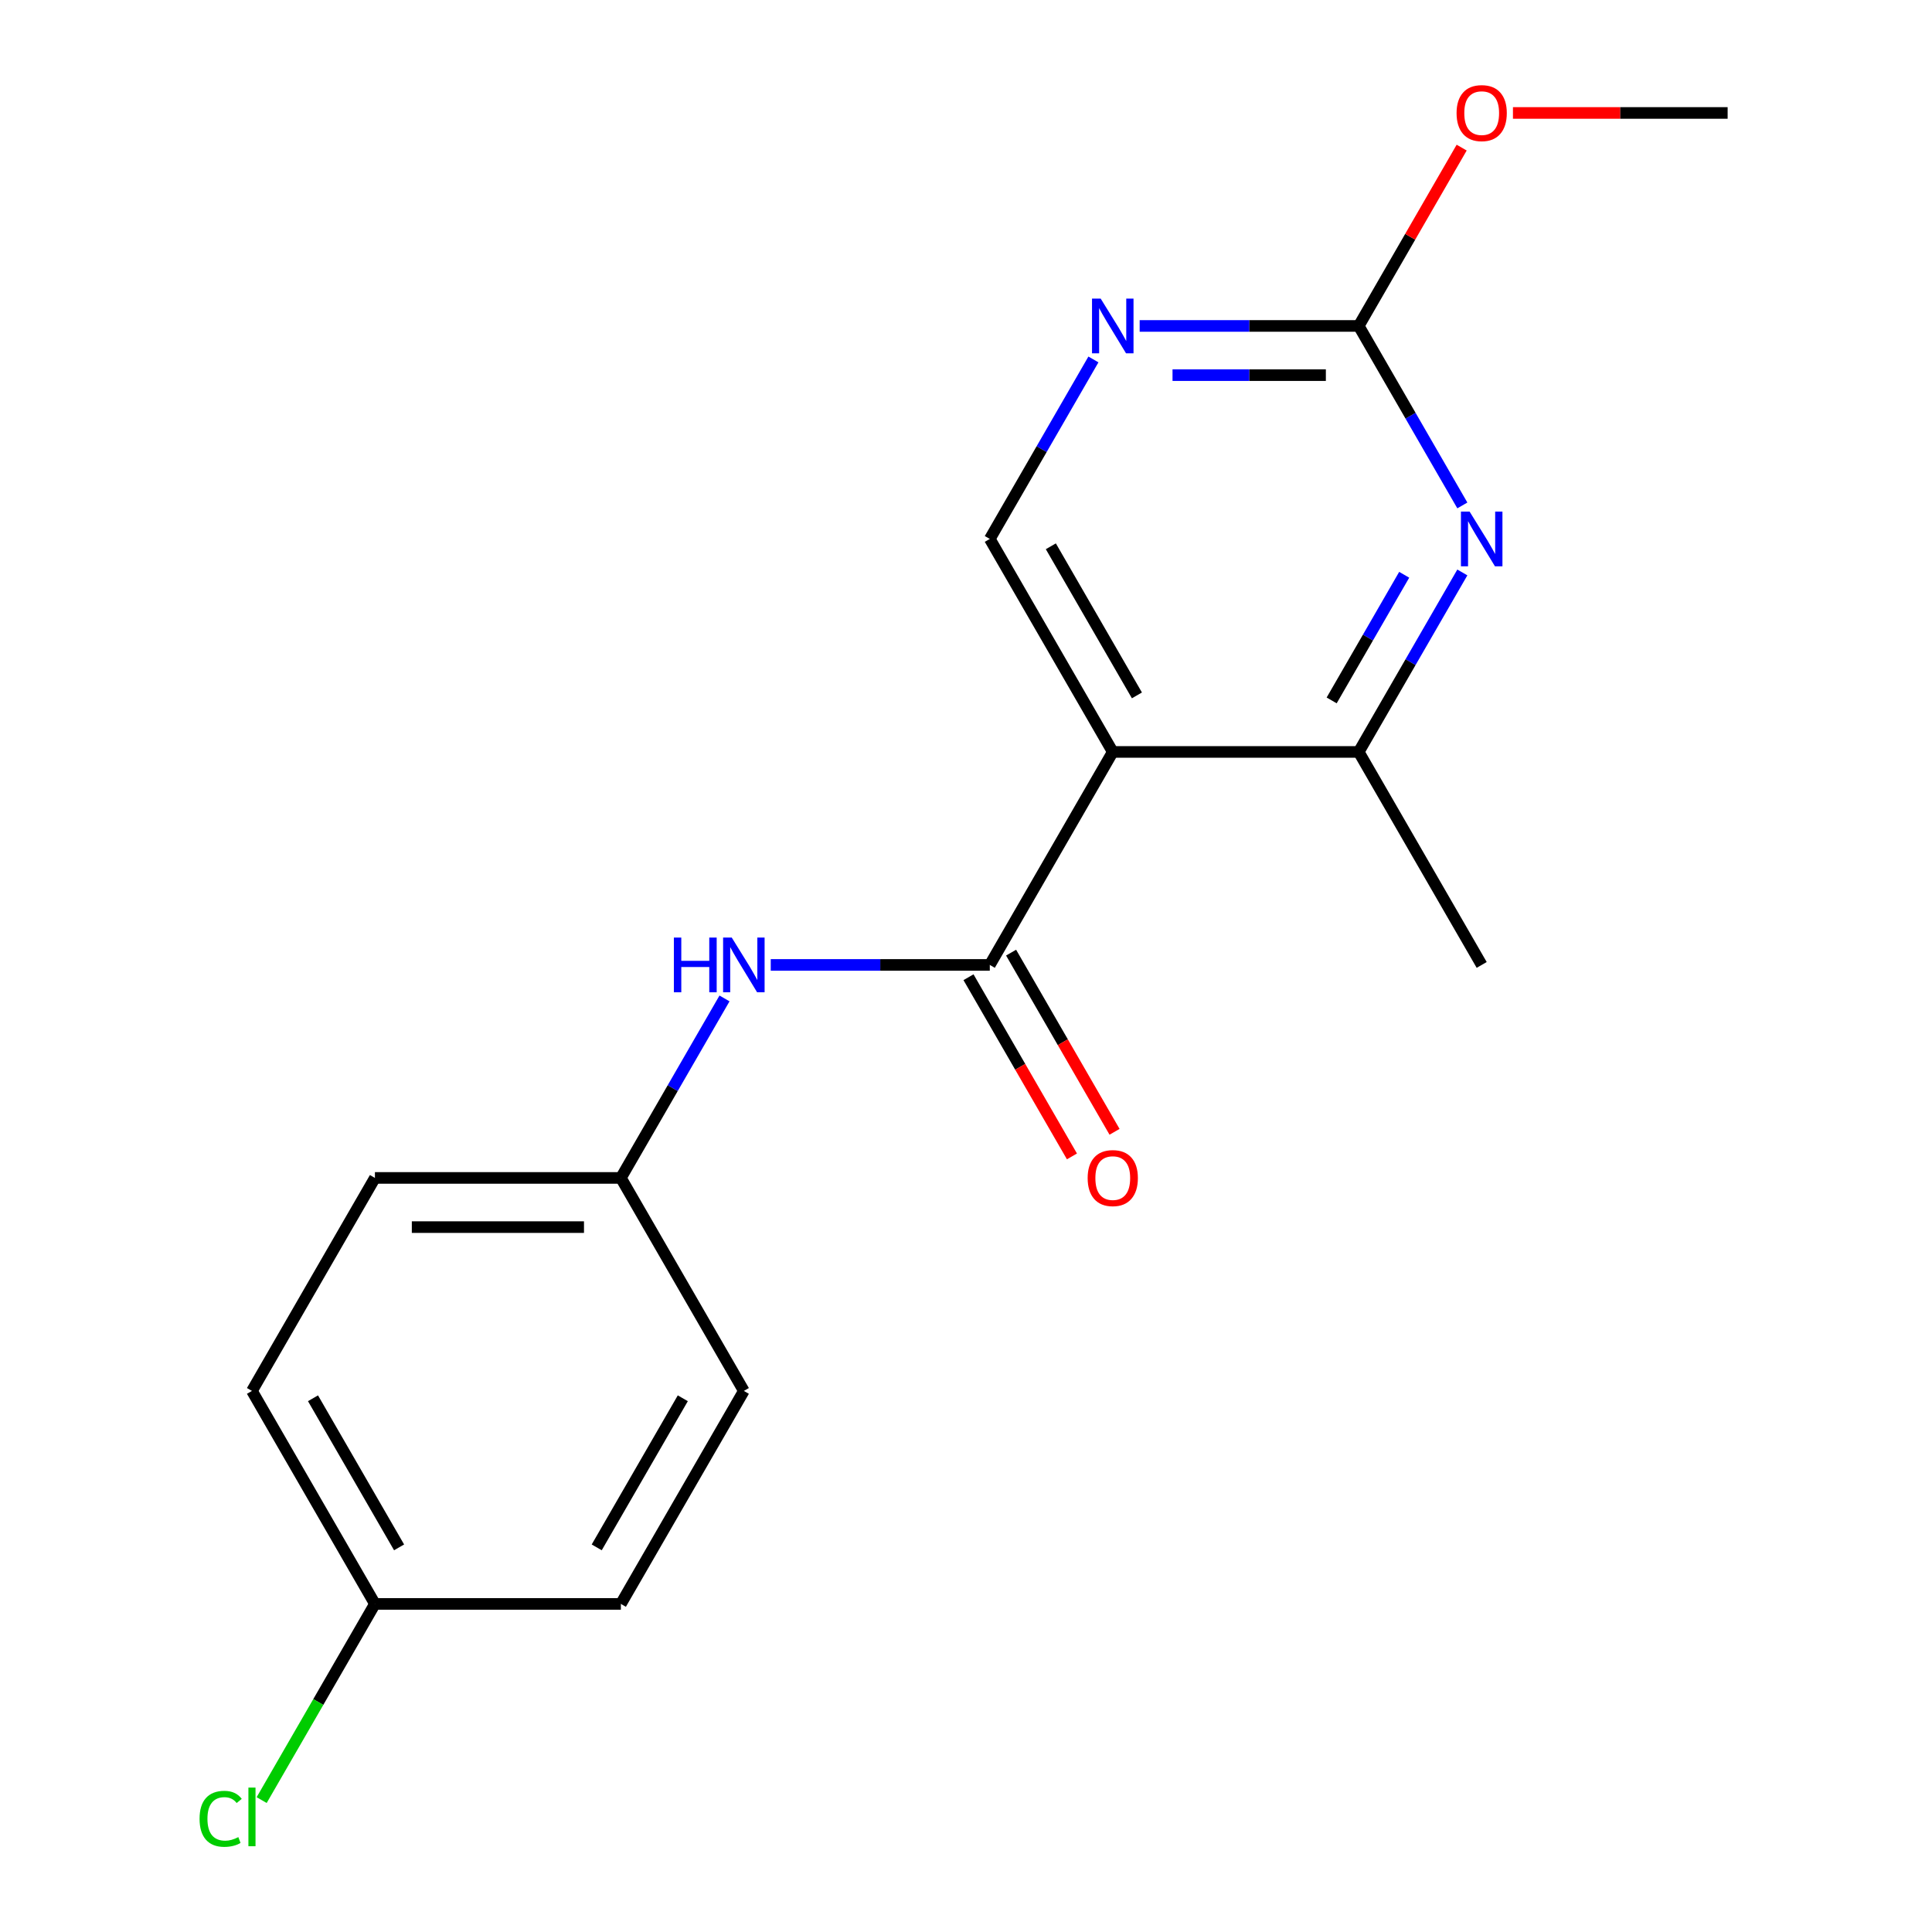 <?xml version='1.0' encoding='iso-8859-1'?>
<svg version='1.1' baseProfile='full'
              xmlns='http://www.w3.org/2000/svg'
                      xmlns:rdkit='http://www.rdkit.org/xml'
                      xmlns:xlink='http://www.w3.org/1999/xlink'
                  xml:space='preserve'
width='1000px' height='1000px' viewBox='0 0 1000 1000'>
<!-- END OF HEADER -->
<rect style='opacity:1.0;fill:#FFFFFF;stroke:none' width='1000' height='1000' x='0' y='0'> </rect>
<path class='bond-0' d='M 575.967,389.2 L 512.317,499.446' style='fill:none;fill-rule:evenodd;stroke:#000000;stroke-width:6px;stroke-linecap:butt;stroke-linejoin:miter;stroke-opacity:1' />
<path class='bond-2' d='M 575.967,389.2 L 703.268,389.2' style='fill:none;fill-rule:evenodd;stroke:#000000;stroke-width:6px;stroke-linecap:butt;stroke-linejoin:miter;stroke-opacity:1' />
<path class='bond-5' d='M 575.967,389.2 L 512.317,278.954' style='fill:none;fill-rule:evenodd;stroke:#000000;stroke-width:6px;stroke-linecap:butt;stroke-linejoin:miter;stroke-opacity:1' />
<path class='bond-5' d='M 588.469,359.933 L 543.913,282.76' style='fill:none;fill-rule:evenodd;stroke:#000000;stroke-width:6px;stroke-linecap:butt;stroke-linejoin:miter;stroke-opacity:1' />
<path class='bond-6' d='M 512.317,499.446 L 455.627,499.446' style='fill:none;fill-rule:evenodd;stroke:#000000;stroke-width:6px;stroke-linecap:butt;stroke-linejoin:miter;stroke-opacity:1' />
<path class='bond-6' d='M 455.627,499.446 L 398.938,499.446' style='fill:none;fill-rule:evenodd;stroke:#0000FF;stroke-width:6px;stroke-linecap:butt;stroke-linejoin:miter;stroke-opacity:1' />
<path class='bond-7' d='M 501.292,505.811 L 528.065,552.183' style='fill:none;fill-rule:evenodd;stroke:#000000;stroke-width:6px;stroke-linecap:butt;stroke-linejoin:miter;stroke-opacity:1' />
<path class='bond-7' d='M 528.065,552.183 L 554.838,598.555' style='fill:none;fill-rule:evenodd;stroke:#FF0000;stroke-width:6px;stroke-linecap:butt;stroke-linejoin:miter;stroke-opacity:1' />
<path class='bond-7' d='M 523.341,493.081 L 550.114,539.453' style='fill:none;fill-rule:evenodd;stroke:#000000;stroke-width:6px;stroke-linecap:butt;stroke-linejoin:miter;stroke-opacity:1' />
<path class='bond-7' d='M 550.114,539.453 L 576.887,585.824' style='fill:none;fill-rule:evenodd;stroke:#FF0000;stroke-width:6px;stroke-linecap:butt;stroke-linejoin:miter;stroke-opacity:1' />
<path class='bond-1' d='M 756.906,296.296 L 730.087,342.748' style='fill:none;fill-rule:evenodd;stroke:#0000FF;stroke-width:6px;stroke-linecap:butt;stroke-linejoin:miter;stroke-opacity:1' />
<path class='bond-1' d='M 730.087,342.748 L 703.268,389.2' style='fill:none;fill-rule:evenodd;stroke:#000000;stroke-width:6px;stroke-linecap:butt;stroke-linejoin:miter;stroke-opacity:1' />
<path class='bond-1' d='M 726.811,297.502 L 708.038,330.018' style='fill:none;fill-rule:evenodd;stroke:#0000FF;stroke-width:6px;stroke-linecap:butt;stroke-linejoin:miter;stroke-opacity:1' />
<path class='bond-1' d='M 708.038,330.018 L 689.265,362.534' style='fill:none;fill-rule:evenodd;stroke:#000000;stroke-width:6px;stroke-linecap:butt;stroke-linejoin:miter;stroke-opacity:1' />
<path class='bond-18' d='M 756.906,261.611 L 730.087,215.159' style='fill:none;fill-rule:evenodd;stroke:#0000FF;stroke-width:6px;stroke-linecap:butt;stroke-linejoin:miter;stroke-opacity:1' />
<path class='bond-18' d='M 730.087,215.159 L 703.268,168.708' style='fill:none;fill-rule:evenodd;stroke:#000000;stroke-width:6px;stroke-linecap:butt;stroke-linejoin:miter;stroke-opacity:1' />
<path class='bond-16' d='M 703.268,389.2 L 766.919,499.446' style='fill:none;fill-rule:evenodd;stroke:#000000;stroke-width:6px;stroke-linecap:butt;stroke-linejoin:miter;stroke-opacity:1' />
<path class='bond-3' d='M 703.268,168.708 L 646.579,168.708' style='fill:none;fill-rule:evenodd;stroke:#000000;stroke-width:6px;stroke-linecap:butt;stroke-linejoin:miter;stroke-opacity:1' />
<path class='bond-3' d='M 646.579,168.708 L 589.89,168.708' style='fill:none;fill-rule:evenodd;stroke:#0000FF;stroke-width:6px;stroke-linecap:butt;stroke-linejoin:miter;stroke-opacity:1' />
<path class='bond-3' d='M 686.262,194.168 L 646.579,194.168' style='fill:none;fill-rule:evenodd;stroke:#000000;stroke-width:6px;stroke-linecap:butt;stroke-linejoin:miter;stroke-opacity:1' />
<path class='bond-3' d='M 646.579,194.168 L 606.897,194.168' style='fill:none;fill-rule:evenodd;stroke:#0000FF;stroke-width:6px;stroke-linecap:butt;stroke-linejoin:miter;stroke-opacity:1' />
<path class='bond-9' d='M 703.268,168.708 L 729.914,122.556' style='fill:none;fill-rule:evenodd;stroke:#000000;stroke-width:6px;stroke-linecap:butt;stroke-linejoin:miter;stroke-opacity:1' />
<path class='bond-9' d='M 729.914,122.556 L 756.56,76.404' style='fill:none;fill-rule:evenodd;stroke:#FF0000;stroke-width:6px;stroke-linecap:butt;stroke-linejoin:miter;stroke-opacity:1' />
<path class='bond-4' d='M 565.955,186.05 L 539.136,232.502' style='fill:none;fill-rule:evenodd;stroke:#0000FF;stroke-width:6px;stroke-linecap:butt;stroke-linejoin:miter;stroke-opacity:1' />
<path class='bond-4' d='M 539.136,232.502 L 512.317,278.954' style='fill:none;fill-rule:evenodd;stroke:#000000;stroke-width:6px;stroke-linecap:butt;stroke-linejoin:miter;stroke-opacity:1' />
<path class='bond-8' d='M 375.003,516.788 L 348.184,563.24' style='fill:none;fill-rule:evenodd;stroke:#0000FF;stroke-width:6px;stroke-linecap:butt;stroke-linejoin:miter;stroke-opacity:1' />
<path class='bond-8' d='M 348.184,563.24 L 321.365,609.692' style='fill:none;fill-rule:evenodd;stroke:#000000;stroke-width:6px;stroke-linecap:butt;stroke-linejoin:miter;stroke-opacity:1' />
<path class='bond-12' d='M 321.365,609.692 L 385.015,719.938' style='fill:none;fill-rule:evenodd;stroke:#000000;stroke-width:6px;stroke-linecap:butt;stroke-linejoin:miter;stroke-opacity:1' />
<path class='bond-13' d='M 321.365,609.692 L 194.063,609.692' style='fill:none;fill-rule:evenodd;stroke:#000000;stroke-width:6px;stroke-linecap:butt;stroke-linejoin:miter;stroke-opacity:1' />
<path class='bond-13' d='M 302.27,635.152 L 213.159,635.152' style='fill:none;fill-rule:evenodd;stroke:#000000;stroke-width:6px;stroke-linecap:butt;stroke-linejoin:miter;stroke-opacity:1' />
<path class='bond-17' d='M 783.102,58.462 L 838.661,58.462' style='fill:none;fill-rule:evenodd;stroke:#FF0000;stroke-width:6px;stroke-linecap:butt;stroke-linejoin:miter;stroke-opacity:1' />
<path class='bond-17' d='M 838.661,58.462 L 894.22,58.462' style='fill:none;fill-rule:evenodd;stroke:#000000;stroke-width:6px;stroke-linecap:butt;stroke-linejoin:miter;stroke-opacity:1' />
<path class='bond-10' d='M 194.063,830.184 L 130.413,719.938' style='fill:none;fill-rule:evenodd;stroke:#000000;stroke-width:6px;stroke-linecap:butt;stroke-linejoin:miter;stroke-opacity:1' />
<path class='bond-10' d='M 206.565,800.917 L 162.01,723.745' style='fill:none;fill-rule:evenodd;stroke:#000000;stroke-width:6px;stroke-linecap:butt;stroke-linejoin:miter;stroke-opacity:1' />
<path class='bond-11' d='M 194.063,830.184 L 164.749,880.958' style='fill:none;fill-rule:evenodd;stroke:#000000;stroke-width:6px;stroke-linecap:butt;stroke-linejoin:miter;stroke-opacity:1' />
<path class='bond-11' d='M 164.749,880.958 L 135.435,931.731' style='fill:none;fill-rule:evenodd;stroke:#00CC00;stroke-width:6px;stroke-linecap:butt;stroke-linejoin:miter;stroke-opacity:1' />
<path class='bond-19' d='M 194.063,830.184 L 321.365,830.184' style='fill:none;fill-rule:evenodd;stroke:#000000;stroke-width:6px;stroke-linecap:butt;stroke-linejoin:miter;stroke-opacity:1' />
<path class='bond-14' d='M 385.015,719.938 L 321.365,830.184' style='fill:none;fill-rule:evenodd;stroke:#000000;stroke-width:6px;stroke-linecap:butt;stroke-linejoin:miter;stroke-opacity:1' />
<path class='bond-14' d='M 353.419,723.745 L 308.863,800.917' style='fill:none;fill-rule:evenodd;stroke:#000000;stroke-width:6px;stroke-linecap:butt;stroke-linejoin:miter;stroke-opacity:1' />
<path class='bond-15' d='M 194.063,609.692 L 130.413,719.938' style='fill:none;fill-rule:evenodd;stroke:#000000;stroke-width:6px;stroke-linecap:butt;stroke-linejoin:miter;stroke-opacity:1' />
<path  class='atom-2' d='M 760.659 264.794
L 769.939 279.794
Q 770.859 281.274, 772.339 283.954
Q 773.819 286.634, 773.899 286.794
L 773.899 264.794
L 777.659 264.794
L 777.659 293.114
L 773.779 293.114
L 763.819 276.714
Q 762.659 274.794, 761.419 272.594
Q 760.219 270.394, 759.859 269.714
L 759.859 293.114
L 756.179 293.114
L 756.179 264.794
L 760.659 264.794
' fill='#0000FF'/>
<path  class='atom-5' d='M 569.707 154.548
L 578.987 169.548
Q 579.907 171.028, 581.387 173.708
Q 582.867 176.388, 582.947 176.548
L 582.947 154.548
L 586.707 154.548
L 586.707 182.868
L 582.827 182.868
L 572.867 166.468
Q 571.707 164.548, 570.467 162.348
Q 569.267 160.148, 568.907 159.468
L 568.907 182.868
L 565.227 182.868
L 565.227 154.548
L 569.707 154.548
' fill='#0000FF'/>
<path  class='atom-7' d='M 348.795 485.286
L 352.635 485.286
L 352.635 497.326
L 367.115 497.326
L 367.115 485.286
L 370.955 485.286
L 370.955 513.606
L 367.115 513.606
L 367.115 500.526
L 352.635 500.526
L 352.635 513.606
L 348.795 513.606
L 348.795 485.286
' fill='#0000FF'/>
<path  class='atom-7' d='M 378.755 485.286
L 388.035 500.286
Q 388.955 501.766, 390.435 504.446
Q 391.915 507.126, 391.995 507.286
L 391.995 485.286
L 395.755 485.286
L 395.755 513.606
L 391.875 513.606
L 381.915 497.206
Q 380.755 495.286, 379.515 493.086
Q 378.315 490.886, 377.955 490.206
L 377.955 513.606
L 374.275 513.606
L 374.275 485.286
L 378.755 485.286
' fill='#0000FF'/>
<path  class='atom-8' d='M 562.967 609.772
Q 562.967 602.972, 566.327 599.172
Q 569.687 595.372, 575.967 595.372
Q 582.247 595.372, 585.607 599.172
Q 588.967 602.972, 588.967 609.772
Q 588.967 616.652, 585.567 620.572
Q 582.167 624.452, 575.967 624.452
Q 569.727 624.452, 566.327 620.572
Q 562.967 616.692, 562.967 609.772
M 575.967 621.252
Q 580.287 621.252, 582.607 618.372
Q 584.967 615.452, 584.967 609.772
Q 584.967 604.212, 582.607 601.412
Q 580.287 598.572, 575.967 598.572
Q 571.647 598.572, 569.287 601.372
Q 566.967 604.172, 566.967 609.772
Q 566.967 615.492, 569.287 618.372
Q 571.647 621.252, 575.967 621.252
' fill='#FF0000'/>
<path  class='atom-10' d='M 753.919 58.541
Q 753.919 51.742, 757.279 47.941
Q 760.639 44.142, 766.919 44.142
Q 773.199 44.142, 776.559 47.941
Q 779.919 51.742, 779.919 58.541
Q 779.919 65.421, 776.519 69.341
Q 773.119 73.222, 766.919 73.222
Q 760.679 73.222, 757.279 69.341
Q 753.919 65.462, 753.919 58.541
M 766.919 70.022
Q 771.239 70.022, 773.559 67.141
Q 775.919 64.222, 775.919 58.541
Q 775.919 52.981, 773.559 50.181
Q 771.239 47.342, 766.919 47.342
Q 762.599 47.342, 760.239 50.142
Q 757.919 52.941, 757.919 58.541
Q 757.919 64.261, 760.239 67.141
Q 762.599 70.022, 766.919 70.022
' fill='#FF0000'/>
<path  class='atom-12' d='M 103.293 941.41
Q 103.293 934.37, 106.573 930.69
Q 109.893 926.97, 116.173 926.97
Q 122.013 926.97, 125.133 931.09
L 122.493 933.25
Q 120.213 930.25, 116.173 930.25
Q 111.893 930.25, 109.613 933.13
Q 107.373 935.97, 107.373 941.41
Q 107.373 947.01, 109.693 949.89
Q 112.053 952.77, 116.613 952.77
Q 119.733 952.77, 123.373 950.89
L 124.493 953.89
Q 123.013 954.85, 120.773 955.41
Q 118.533 955.97, 116.053 955.97
Q 109.893 955.97, 106.573 952.21
Q 103.293 948.45, 103.293 941.41
' fill='#00CC00'/>
<path  class='atom-12' d='M 128.573 925.25
L 132.253 925.25
L 132.253 955.61
L 128.573 955.61
L 128.573 925.25
' fill='#00CC00'/>
</svg>
